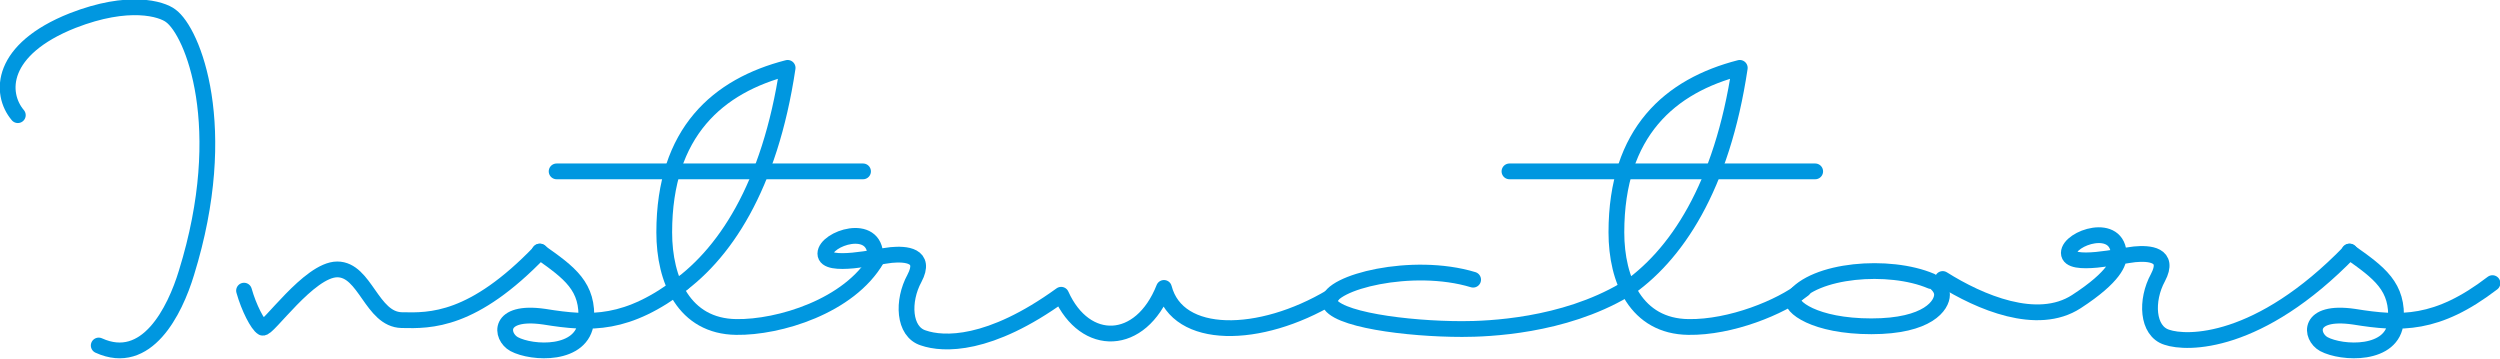 <?xml version="1.0" encoding="utf-8"?>
<!-- Generator: Adobe Illustrator 26.3.1, SVG Export Plug-In . SVG Version: 6.00 Build 0)  -->
<svg version="1.1" id="レイヤー_1" xmlns="http://www.w3.org/2000/svg" xmlns:xlink="http://www.w3.org/1999/xlink" x="0px"
	 y="0px" viewBox="0 0 364.7 52.3" style="enable-background:new 0 0 364.7 52.3;" xml:space="preserve">
<style type="text/css">
	.st0{fill:none;stroke:#0097E0;stroke-width:2.3;stroke-linecap:round;stroke-linejoin:round;stroke-miterlimit:10;}
</style>
<g>
	<path class="st0" d="M127.5,38.3c0.2-0.4,0.2-0.7,0.2-0.9c0-5.1-7.3-2.6-7.3-0.4s7.6,0.4,9.6,0.2c2.1-0.2,5.2,0,3.4,3.4
		c-1.8,3.3-1.6,7.8,1.3,8.7c2.9,1,9.6,1.3,20.1-6.3c3.5,7.8,11.6,7.6,15-1c2,7.7,14,7.5,24.4,1.3"/>
	<path class="st0" d="M283.4,40.7c5.4,3.4,13.8,7,19.5,3.3c5.7-3.7,6.2-5.8,6.2-6.7c0-5.1-7.3-2.6-7.3-0.4s7.6,0.4,9.6,0.2
		c2.1-0.2,5.2,0,3.4,3.4c-1.8,3.3-1.6,7.8,1.3,8.7c2.9,1,13.4,1.2,26.7-12.5"/>
	<path class="st0" d="M281.7,41c-6.1-2.6-17.1-1.7-20.1,2.5c-0.6,1.2,3.1,4.1,11.4,4.1s10.3-3.1,10.3-4.6c0-0.2,0-0.9-0.9-1.7"/>
	<path class="st0" d="M237,42.4c7.5-5,14.2-15.1,16.8-32.5c-10.1,2.6-18,9.3-18,24c0,7,2.9,13.7,10.5,13.8
		c6.2,0.1,13.5-2.9,16.8-5.5"/>
	<line class="st0" x1="220.2" y1="25" x2="264.8" y2="25"/>
	<path class="st0" d="M98.1,42.4c7.5-5,14.2-15.1,16.8-32.5c-10.1,2.6-18,9.3-18,24c0,7,2.9,13.7,10.5,13.8c6.2,0.1,16.5-3,20.5-9.9
		"/>
	<line class="st0" x1="81.2" y1="25" x2="125.9" y2="25"/>
	<path class="st0" d="M214.9,40.8c-8.9-2.7-21,0.4-21,3.2c0.6,2.6,11.4,4,19.4,4c3.8,0,14.7-0.4,23.7-5.7"/>
	<path class="st0" d="M35.6,42.4c0.7,2.5,2,5,2.7,5.4c0.7,0.4,6.8-8.5,10.9-8.5s5,7.3,9.4,7.4c4.2,0.1,10.4,0.2,20.2-10"/>
	<path class="st0" d="M342.7,36.7c4.4,3.1,7.2,5.1,6.8,10.2s-7.9,4.7-10.5,3.3c-2-1.1-2.5-5,4.4-4c6.8,1.1,12.1,1.3,20.2-4.9"/>
	<path class="st0" d="M78.7,36.7c4.4,3.1,7.2,5.1,6.8,10.2c-0.5,5.1-7.9,4.7-10.5,3.3c-2-1.1-2.5-5,4.4-4c6.8,1.1,12.1,1.3,20.2-4.9
		"/>
	<path class="st0" d="M2.6,16.8c-2.7-3.2-2.6-9.6,8-13.8c8.2-3.2,13-1.7,14.3-0.7c3.2,2.3,8.9,16.2,2.3,37.5
		c-1.7,5.6-5.8,13.8-12.8,10.6"/>
</g>
</svg>
